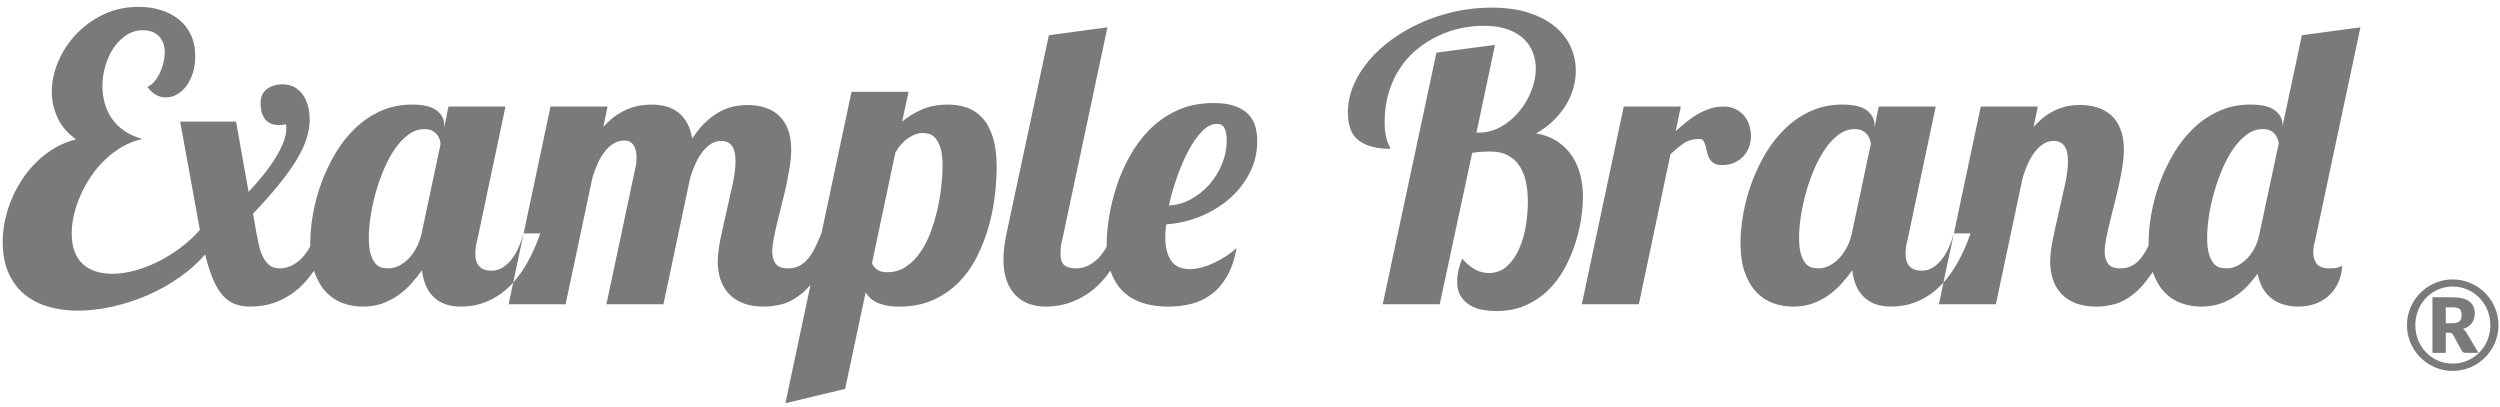 <svg width="246" height="40" xmlns="http://www.w3.org/2000/svg"><path d="M48.896 41.639C48.636 42.019 48.371 42.36 48.101 42.662 47.626 43.194 47.141 43.625 46.646 43.955 46.151 44.284 45.666 44.537 45.191 44.715 44.715 44.892 44.262 45.013 43.831 45.076 43.4 45.139 43.007 45.171 42.652 45.171 42.03 45.171 41.488 45.073 41.025 44.876 40.562 44.68 40.16 44.373 39.817 43.955 39.475 43.536 39.174 43.004 38.914 42.358 38.654 41.712 38.41 40.939 38.182 40.039 37.472 40.863 36.628 41.617 35.652 42.301 34.675 42.985 33.629 43.568 32.513 44.05 31.397 44.531 30.25 44.905 29.071 45.171 27.891 45.437 26.756 45.57 25.666 45.57 24.651 45.57 23.697 45.443 22.803 45.19 21.909 44.936 21.126 44.541 20.454 44.002 19.782 43.464 19.249 42.764 18.856 41.902 18.463 41.04 18.267 40.001 18.267 38.785 18.267 37.759 18.431 36.713 18.761 35.649 19.091 34.585 19.563 33.587 20.178 32.656 20.793 31.724 21.548 30.907 22.442 30.204 23.336 29.501 24.347 29.003 25.476 28.712 24.639 28.104 24.033 27.391 23.659 26.574 23.285 25.756 23.098 24.911 23.098 24.036 23.098 23.035 23.31 22.038 23.735 21.043 24.16 20.048 24.75 19.152 25.504 18.354 26.259 17.555 27.159 16.909 28.205 16.415 29.251 15.921 30.396 15.674 31.638 15.674 32.412 15.674 33.138 15.778 33.816 15.987 34.495 16.196 35.088 16.504 35.595 16.909 36.102 17.315 36.498 17.821 36.784 18.43 37.069 19.038 37.212 19.741 37.212 20.539 37.212 21.122 37.136 21.661 36.983 22.155 36.831 22.649 36.622 23.077 36.356 23.438 36.089 23.799 35.782 24.081 35.433 24.283 35.084 24.486 34.713 24.588 34.32 24.588 33.61 24.588 33.002 24.239 32.494 23.542 32.723 23.466 32.941 23.308 33.151 23.067 33.36 22.826 33.544 22.548 33.702 22.231 33.861 21.914 33.984 21.572 34.073 21.205 34.162 20.837 34.206 20.482 34.206 20.14 34.206 19.747 34.143 19.412 34.016 19.133 33.889 18.854 33.728 18.629 33.531 18.458 33.334 18.287 33.106 18.164 32.846 18.088 32.586 18.012 32.323 17.974 32.057 17.974 31.474 17.974 30.938 18.132 30.45 18.449 29.961 18.765 29.543 19.18 29.194 19.694 28.845 20.207 28.573 20.793 28.376 21.452 28.18 22.11 28.081 22.782 28.081 23.466 28.081 24.036 28.154 24.594 28.3 25.139 28.446 25.684 28.677 26.187 28.994 26.65 29.312 27.112 29.72 27.518 30.221 27.866 30.722 28.215 31.321 28.484 32.019 28.674 31.321 28.826 30.665 29.079 30.05 29.434 29.435 29.789 28.871 30.21 28.357 30.698 27.844 31.186 27.384 31.727 26.978 32.323 26.572 32.918 26.227 33.536 25.942 34.176 25.656 34.816 25.438 35.459 25.285 36.105 25.133 36.751 25.057 37.372 25.057 37.968 25.057 38.677 25.155 39.282 25.352 39.783 25.549 40.283 25.824 40.692 26.179 41.009 26.534 41.325 26.956 41.56 27.444 41.712 27.932 41.864 28.462 41.94 29.033 41.94 29.743 41.94 30.484 41.835 31.258 41.626 32.032 41.417 32.799 41.123 33.56 40.743 34.32 40.362 35.053 39.909 35.756 39.384 36.46 38.858 37.097 38.272 37.668 37.626L35.728 26.963 41.225 26.963 42.461 33.881C43.045 33.261 43.568 32.656 44.031 32.066 44.493 31.477 44.883 30.917 45.2 30.384 45.517 29.852 45.758 29.358 45.923 28.902 46.088 28.446 46.171 28.047 46.171 27.705L46.171 27.438C46.171 27.362 46.158 27.293 46.132 27.229 45.993 27.255 45.873 27.274 45.771 27.286 45.67 27.299 45.568 27.305 45.467 27.305 45.124 27.305 44.836 27.248 44.601 27.134 44.367 27.02 44.18 26.865 44.04 26.669 43.901 26.472 43.799 26.244 43.736 25.985 43.672 25.725 43.641 25.443 43.641 25.139 43.641 24.531 43.85 24.071 44.268 23.761 44.687 23.45 45.2 23.295 45.809 23.295 46.24 23.295 46.624 23.387 46.96 23.571 47.296 23.754 47.575 24.002 47.797 24.312 48.019 24.622 48.187 24.99 48.301 25.414 48.415 25.839 48.472 26.292 48.472 26.773 48.472 27.407 48.361 28.056 48.139 28.721 47.917 29.387 47.578 30.09 47.122 30.831 46.665 31.572 46.088 32.37 45.391 33.226 44.693 34.081 43.863 35.015 42.899 36.029L43.241 37.968C43.317 38.335 43.397 38.718 43.479 39.118 43.561 39.517 43.685 39.887 43.85 40.229 44.015 40.571 44.227 40.853 44.487 41.075 44.747 41.297 45.099 41.408 45.543 41.408 45.923 41.408 46.294 41.322 46.656 41.151 47.017 40.98 47.35 40.743 47.654 40.438 47.958 40.134 48.231 39.77 48.472 39.346 48.493 39.309 48.513 39.273 48.533 39.236 48.53 39.131 48.529 39.025 48.529 38.918 48.529 38.031 48.618 37.081 48.795 36.067 48.973 35.053 49.246 34.04 49.613 33.026 49.981 32.013 50.441 31.04 50.992 30.109 51.544 29.177 52.191 28.354 52.933 27.638 53.674 26.922 54.514 26.352 55.453 25.927 56.391 25.503 57.425 25.291 58.553 25.291 59.656 25.291 60.459 25.481 60.959 25.861 61.46 26.241 61.711 26.71 61.711 27.267L61.711 27.552 62.129 25.481 67.74 25.481 64.944 38.709C64.881 38.924 64.837 39.137 64.811 39.346 64.786 39.555 64.773 39.761 64.773 39.963 64.773 41.078 65.306 41.636 66.371 41.636 66.751 41.636 67.103 41.538 67.427 41.341 67.75 41.145 68.045 40.882 68.311 40.552 68.577 40.223 68.812 39.833 69.015 39.384 69.218 38.934 69.389 38.462 69.528 37.968L71.164 37.968C70.796 39.019 70.397 39.932 69.966 40.705 69.535 41.477 69.088 42.13 68.625 42.662 68.162 43.194 67.69 43.625 67.208 43.955 66.726 44.284 66.257 44.537 65.8 44.715 65.344 44.892 64.906 45.013 64.488 45.076 64.069 45.139 63.689 45.171 63.347 45.171 62.243 45.171 61.365 44.87 60.712 44.268 60.059 43.666 59.663 42.776 59.523 41.598 59.206 42.041 58.858 42.475 58.477 42.9 58.097 43.324 57.672 43.704 57.203 44.04 56.734 44.376 56.21 44.648 55.633 44.857 55.057 45.066 54.419 45.171 53.722 45.171 53.05 45.171 52.403 45.063 51.782 44.848 51.16 44.632 50.609 44.278 50.127 43.783 49.645 43.289 49.258 42.643 48.967 41.845 48.942 41.778 48.918 41.709 48.896 41.639zM97.753 43.043C97.435 43.406 97.116 43.713 96.795 43.964 96.155 44.465 95.527 44.791 94.912 44.943 94.297 45.095 93.73 45.171 93.21 45.171 92.347 45.171 91.625 45.047 91.041 44.8 90.458 44.553 89.989 44.224 89.634 43.812 89.279 43.4 89.022 42.931 88.863 42.406 88.705 41.88 88.626 41.338 88.626 40.781 88.626 40.122 88.717 39.352 88.901 38.471 89.085 37.591 89.285 36.688 89.501 35.763 89.716 34.838 89.916 33.945 90.1 33.083 90.284 32.222 90.375 31.48 90.375 30.86 90.375 29.529 89.906 28.864 88.968 28.864 88.613 28.864 88.283 28.959 87.979 29.149 87.674 29.339 87.396 29.596 87.142 29.919 86.888 30.242 86.66 30.622 86.457 31.059 86.254 31.496 86.077 31.962 85.925 32.456L83.281 44.943 77.669 44.943 80.523 31.506C80.599 31.202 80.637 30.879 80.637 30.536 80.637 30.308 80.618 30.093 80.58 29.89 80.542 29.687 80.475 29.507 80.38 29.349 80.285 29.19 80.164 29.063 80.019 28.968 79.873 28.873 79.686 28.826 79.457 28.826 79.077 28.826 78.725 28.921 78.402 29.111 78.078 29.301 77.787 29.561 77.527 29.89 77.267 30.22 77.035 30.606 76.832 31.05 76.63 31.493 76.452 31.962 76.3 32.456L73.656 44.943 68.045 44.943 72.172 25.481 77.784 25.481 77.365 27.495C77.784 27.027 78.202 26.65 78.62 26.365 79.039 26.08 79.451 25.858 79.857 25.699 80.263 25.541 80.656 25.433 81.036 25.376 81.417 25.319 81.778 25.291 82.12 25.291 82.628 25.291 83.103 25.351 83.547 25.471 83.991 25.592 84.384 25.785 84.726 26.051 85.069 26.317 85.36 26.662 85.601 27.087 85.842 27.511 86.013 28.028 86.115 28.636 86.584 27.914 87.066 27.334 87.56 26.897 88.055 26.46 88.537 26.127 89.006 25.899 89.475 25.671 89.925 25.519 90.356 25.443 90.788 25.367 91.181 25.329 91.536 25.329 92.157 25.329 92.731 25.411 93.257 25.576 93.783 25.741 94.24 26 94.627 26.355 95.013 26.71 95.315 27.166 95.53 27.724 95.746 28.281 95.854 28.946 95.854 29.719 95.854 30.239 95.806 30.799 95.711 31.401 95.616 32.003 95.502 32.618 95.369 33.245 95.235 33.872 95.086 34.496 94.922 35.117 94.757 35.738 94.608 36.333 94.475 36.903 94.341 37.474 94.227 38.003 94.132 38.49 94.037 38.978 93.989 39.406 93.989 39.773 93.989 40.255 94.1 40.648 94.322 40.952 94.544 41.256 94.953 41.408 95.549 41.408 95.968 41.408 96.335 41.325 96.652 41.161 96.969 40.996 97.255 40.762 97.508 40.457 97.762 40.153 97.993 39.789 98.203 39.365 98.412 38.94 98.618 38.475 98.821 37.968L98.83 37.968 101.788 24.036 107.399 24.036 106.772 26.963C107.342 26.482 107.995 26.083 108.731 25.766 109.466 25.449 110.329 25.291 111.318 25.291 111.977 25.291 112.598 25.395 113.182 25.604 113.765 25.813 114.269 26.156 114.694 26.631 115.119 27.106 115.455 27.736 115.702 28.522 115.949 29.307 116.073 30.277 116.073 31.43 116.073 32.304 116.013 33.251 115.892 34.271 115.772 35.291 115.566 36.311 115.274 37.331 114.982 38.351 114.599 39.333 114.123 40.277 113.648 41.221 113.055 42.054 112.345 42.776 111.635 43.498 110.795 44.078 109.825 44.515 108.854 44.952 107.742 45.171 106.486 45.171 105.992 45.171 105.561 45.133 105.193 45.057 104.825 44.981 104.511 44.879 104.251 44.753 103.991 44.626 103.776 44.477 103.605 44.306 103.433 44.135 103.291 43.961 103.177 43.783L101.16 53.267 95.283 54.674 97.753 43.043zM61.349 29.187L59.485 37.968C59.358 38.538 59.171 39.038 58.924 39.469 58.677 39.9 58.404 40.258 58.106 40.543 57.808 40.828 57.498 41.043 57.174 41.189 56.851 41.335 56.543 41.408 56.252 41.408 56.074 41.408 55.871 41.389 55.643 41.351 55.415 41.313 55.202 41.196 55.006 40.999 54.809 40.803 54.641 40.502 54.502 40.096 54.362 39.691 54.293 39.114 54.293 38.367 54.293 37.759 54.35 37.071 54.464 36.305 54.578 35.538 54.746 34.759 54.968 33.967 55.19 33.175 55.459 32.405 55.776 31.658 56.093 30.91 56.455 30.242 56.86 29.653 57.266 29.063 57.713 28.591 58.201 28.237 58.69 27.882 59.206 27.705 59.752 27.705 60.069 27.705 60.329 27.758 60.531 27.866 60.734 27.974 60.896 28.107 61.016 28.265 61.137 28.424 61.223 28.588 61.273 28.759 61.324 28.93 61.349 29.073 61.349 29.187zM103.804 40.895C103.88 41.11 104.036 41.313 104.27 41.503 104.505 41.693 104.844 41.788 105.288 41.788 105.973 41.788 106.581 41.614 107.114 41.265 107.647 40.917 108.116 40.454 108.522 39.878 108.927 39.301 109.27 38.646 109.549 37.911 109.828 37.176 110.056 36.422 110.233 35.649 110.411 34.876 110.541 34.113 110.623 33.359 110.706 32.605 110.747 31.924 110.747 31.316 110.747 30.568 110.677 29.979 110.538 29.548 110.398 29.117 110.23 28.794 110.034 28.579 109.837 28.363 109.625 28.227 109.397 28.17 109.168 28.113 108.965 28.085 108.788 28.085 108.344 28.085 107.878 28.246 107.39 28.569 106.902 28.892 106.474 29.371 106.106 30.004L103.804 40.895zM127.268 41.631C127.001 42.014 126.728 42.358 126.449 42.662 125.961 43.194 125.46 43.625 124.946 43.955 124.433 44.284 123.935 44.537 123.453 44.715 122.971 44.892 122.512 45.013 122.074 45.076 121.637 45.139 121.247 45.171 120.904 45.171 120.321 45.171 119.776 45.082 119.268 44.905 118.761 44.727 118.321 44.449 117.947 44.069 117.572 43.688 117.278 43.207 117.062 42.624 116.846 42.041 116.739 41.338 116.739 40.514 116.739 40.16 116.764 39.77 116.815 39.346 116.865 38.921 116.942 38.462 117.043 37.968L121.209 18.468 126.972 17.688 122.502 38.709C122.439 38.924 122.397 39.137 122.378 39.346 122.359 39.555 122.35 39.761 122.35 39.963 122.35 40.508 122.477 40.885 122.73 41.094 122.984 41.303 123.383 41.408 123.929 41.408 124.309 41.408 124.68 41.322 125.041 41.151 125.403 40.98 125.736 40.743 126.04 40.438 126.344 40.134 126.617 39.77 126.858 39.346 126.872 39.321 126.886 39.297 126.899 39.272 126.897 39.18 126.896 39.088 126.896 38.994 126.896 38.246 126.972 37.385 127.124 36.409 127.276 35.434 127.517 34.433 127.847 33.406 128.177 32.38 128.614 31.373 129.159 30.384 129.705 29.396 130.364 28.512 131.138 27.733 131.911 26.954 132.818 26.327 133.858 25.851 134.897 25.376 136.083 25.139 137.415 25.139 138.29 25.139 139.003 25.243 139.554 25.452 140.106 25.661 140.544 25.937 140.867 26.279 141.19 26.621 141.412 27.017 141.533 27.467 141.653 27.917 141.713 28.382 141.713 28.864 141.713 29.992 141.466 31.04 140.972 32.009 140.477 32.979 139.814 33.824 138.984 34.547 138.153 35.269 137.199 35.852 136.121 36.295 135.043 36.739 133.921 36.998 132.754 37.074 132.729 37.29 132.707 37.496 132.688 37.692 132.669 37.888 132.659 38.075 132.659 38.253 132.659 38.874 132.723 39.393 132.85 39.811 132.976 40.229 133.148 40.562 133.363 40.809 133.579 41.056 133.832 41.23 134.124 41.332 134.416 41.433 134.733 41.484 135.075 41.484 135.455 41.484 135.852 41.427 136.264 41.313 136.676 41.199 137.082 41.047 137.481 40.857 137.881 40.667 138.271 40.448 138.651 40.201 139.031 39.954 139.374 39.691 139.678 39.412 139.475 40.54 139.158 41.471 138.727 42.206 138.296 42.941 137.782 43.53 137.186 43.974 136.59 44.417 135.931 44.727 135.208 44.905 134.485 45.082 133.731 45.171 132.945 45.171 132.032 45.171 131.204 45.054 130.462 44.819 129.721 44.585 129.087 44.221 128.56 43.726 128.034 43.232 127.625 42.596 127.333 41.816 127.311 41.756 127.289 41.694 127.268 41.631zM133.021 35.212C133.224 34.287 133.493 33.349 133.829 32.399 134.165 31.449 134.539 30.587 134.951 29.814 135.363 29.041 135.807 28.411 136.283 27.923 136.758 27.435 137.243 27.191 137.738 27.191 138.106 27.191 138.359 27.337 138.499 27.629 138.638 27.92 138.708 28.306 138.708 28.788 138.708 29.599 138.553 30.384 138.242 31.145 137.931 31.905 137.513 32.58 136.987 33.169 136.46 33.758 135.855 34.239 135.17 34.613 134.485 34.987 133.769 35.186 133.021 35.212zM154.058 44.943L159.346 20.178 165.109 19.418 163.283 28.047 163.511 28.047C164.285 28.047 165.011 27.857 165.689 27.476 166.368 27.096 166.961 26.602 167.468 25.994 167.975 25.386 168.378 24.708 168.676 23.96 168.974 23.213 169.123 22.472 169.123 21.737 169.123 21.192 169.028 20.669 168.837 20.169 168.647 19.668 168.349 19.222 167.943 18.829 167.538 18.436 167.008 18.122 166.355 17.888 165.702 17.654 164.913 17.536 163.987 17.536 163.226 17.536 162.456 17.622 161.676 17.793 160.896 17.964 160.148 18.224 159.431 18.572 158.715 18.921 158.04 19.355 157.406 19.874 156.772 20.394 156.223 21.005 155.76 21.708 155.298 22.411 154.93 23.203 154.657 24.084 154.385 24.965 154.248 25.937 154.248 27.001 154.248 27.495 154.277 27.898 154.334 28.208 154.391 28.519 154.454 28.766 154.524 28.949 154.594 29.133 154.657 29.276 154.714 29.377 154.771 29.478 154.8 29.567 154.8 29.643 153.481 29.643 152.457 29.377 151.728 28.845 150.999 28.313 150.634 27.388 150.634 26.07 150.634 25.17 150.812 24.293 151.167 23.438 151.522 22.582 152.02 21.772 152.66 21.005 153.3 20.238 154.061 19.535 154.943 18.895 155.824 18.255 156.788 17.701 157.834 17.232 158.88 16.763 159.989 16.399 161.162 16.139 162.335 15.88 163.537 15.75 164.767 15.75 166.2 15.75 167.436 15.924 168.476 16.273 169.516 16.621 170.375 17.08 171.053 17.65 171.732 18.221 172.236 18.879 172.566 19.627 172.895 20.375 173.06 21.148 173.06 21.946 173.06 22.529 172.978 23.111 172.813 23.694 172.648 24.277 172.401 24.835 172.071 25.367 171.741 25.899 171.332 26.403 170.844 26.878 170.356 27.353 169.795 27.768 169.161 28.123 169.998 28.275 170.708 28.55 171.291 28.949 171.874 29.349 172.35 29.83 172.718 30.394 173.085 30.958 173.352 31.582 173.517 32.266 173.681 32.95 173.764 33.66 173.764 34.395 173.764 35.015 173.704 35.725 173.583 36.523 173.463 37.321 173.269 38.136 173.003 38.965 172.737 39.795 172.388 40.609 171.957 41.408 171.526 42.206 170.993 42.916 170.359 43.536 169.725 44.157 168.986 44.658 168.143 45.038 167.3 45.418 166.333 45.608 165.242 45.608 164.824 45.608 164.386 45.57 163.93 45.494 163.473 45.418 163.058 45.272 162.684 45.057 162.31 44.841 161.999 44.547 161.752 44.173 161.505 43.799 161.381 43.315 161.381 42.719 161.381 42.39 161.419 42.041 161.495 41.674 161.571 41.306 161.698 40.901 161.876 40.457 162.37 40.99 162.82 41.357 163.226 41.56 163.632 41.763 164.057 41.864 164.501 41.864 165.211 41.864 165.81 41.639 166.298 41.189 166.786 40.739 167.183 40.169 167.487 39.479 167.791 38.788 168.01 38.031 168.143 37.207 168.276 36.384 168.343 35.605 168.343 34.87 168.343 34.198 168.283 33.562 168.162 32.96 168.042 32.358 167.839 31.832 167.553 31.382 167.268 30.932 166.891 30.574 166.422 30.308 165.953 30.042 165.363 29.909 164.653 29.909 164.488 29.909 164.241 29.916 163.911 29.928 163.581 29.941 163.233 29.979 162.865 30.042L159.669 44.943 154.058 44.943zM173.65 44.943L177.777 25.481 183.389 25.481 182.894 27.895C183.236 27.59 183.585 27.293 183.94 27.001 184.295 26.71 184.666 26.453 185.053 26.232 185.44 26.01 185.842 25.829 186.261 25.69 186.679 25.551 187.123 25.481 187.592 25.481 188.036 25.481 188.426 25.563 188.762 25.728 189.098 25.893 189.38 26.108 189.608 26.374 189.837 26.64 190.008 26.951 190.122 27.305 190.236 27.66 190.293 28.028 190.293 28.408 190.293 28.75 190.236 29.089 190.122 29.425 190.008 29.76 189.833 30.061 189.599 30.327 189.364 30.593 189.069 30.812 188.714 30.983 188.359 31.154 187.947 31.24 187.478 31.24 187.11 31.24 186.828 31.176 186.632 31.05 186.435 30.923 186.286 30.764 186.185 30.574 186.083 30.384 186.01 30.178 185.966 29.957 185.921 29.735 185.874 29.529 185.823 29.339 185.772 29.149 185.706 28.991 185.623 28.864 185.541 28.737 185.405 28.674 185.215 28.674 184.619 28.674 184.118 28.81 183.712 29.082 183.306 29.355 182.862 29.713 182.38 30.156L179.261 44.943 173.65 44.943zM211.901 37.968C211.533 39.019 211.134 39.932 210.703 40.705 210.272 41.477 209.825 42.13 209.362 42.662 208.899 43.194 208.427 43.625 207.945 43.955 207.463 44.284 206.994 44.537 206.537 44.715 206.081 44.892 205.643 45.013 205.225 45.076 204.806 45.139 204.426 45.171 204.083 45.171 202.98 45.171 202.102 44.87 201.449 44.268 200.796 43.666 200.4 42.776 200.26 41.598 199.943 42.041 199.594 42.475 199.214 42.9 198.834 43.324 198.409 43.704 197.94 44.04 197.47 44.376 196.947 44.648 196.37 44.857 195.793 45.066 195.156 45.171 194.459 45.171 193.787 45.171 193.14 45.063 192.519 44.848 191.897 44.632 191.346 44.278 190.864 43.783 190.382 43.289 189.995 42.643 189.704 41.845 189.412 41.047 189.266 40.071 189.266 38.918 189.266 38.031 189.355 37.081 189.532 36.067 189.71 35.053 189.982 34.04 190.35 33.026 190.718 32.013 191.178 31.04 191.729 30.109 192.281 29.177 192.928 28.354 193.669 27.638 194.411 26.922 195.251 26.352 196.19 25.927 197.128 25.503 198.162 25.291 199.29 25.291 200.393 25.291 201.195 25.481 201.696 25.861 202.197 26.241 202.448 26.71 202.448 27.267L202.448 27.552 202.866 25.481 208.477 25.481 205.681 38.709C205.618 38.924 205.573 39.137 205.548 39.346 205.523 39.555 205.51 39.761 205.51 39.963 205.51 41.078 206.043 41.636 207.108 41.636 207.488 41.636 207.84 41.538 208.163 41.341 208.487 41.145 208.782 40.882 209.048 40.552 209.314 40.223 209.549 39.833 209.752 39.384 209.955 38.934 210.126 38.462 210.265 37.968L211.901 37.968zM229.827 41.761C229.821 41.77 229.815 41.779 229.809 41.788 229.182 42.738 228.548 43.464 227.907 43.964 227.267 44.465 226.639 44.791 226.024 44.943 225.409 45.095 224.842 45.171 224.322 45.171 223.46 45.171 222.737 45.047 222.153 44.8 221.57 44.553 221.101 44.224 220.746 43.812 220.391 43.4 220.134 42.931 219.976 42.406 219.817 41.88 219.738 41.338 219.738 40.781 219.738 40.122 219.83 39.352 220.014 38.471 220.197 37.591 220.397 36.688 220.613 35.763 220.828 34.838 221.028 33.945 221.212 33.083 221.396 32.222 221.488 31.48 221.488 30.86 221.488 29.529 221.019 28.864 220.08 28.864 219.725 28.864 219.395 28.959 219.091 29.149 218.787 29.339 218.508 29.596 218.254 29.919 218.001 30.242 217.772 30.622 217.569 31.059 217.366 31.496 217.189 31.962 217.037 32.456L214.393 44.943 208.782 44.943 212.909 25.481 218.52 25.481 218.102 27.495C218.52 27.027 218.936 26.65 219.348 26.365 219.76 26.08 220.163 25.861 220.556 25.709 220.949 25.557 221.32 25.456 221.668 25.405 222.017 25.354 222.344 25.329 222.648 25.329 223.269 25.329 223.846 25.411 224.379 25.576 224.912 25.741 225.371 26 225.758 26.355 226.145 26.71 226.446 27.166 226.661 27.724 226.877 28.281 226.985 28.946 226.985 29.719 226.985 30.239 226.937 30.799 226.842 31.401 226.747 32.003 226.63 32.618 226.49 33.245 226.351 33.872 226.202 34.496 226.043 35.117 225.885 35.738 225.736 36.333 225.596 36.903 225.457 37.474 225.339 38.003 225.244 38.49 225.149 38.978 225.102 39.406 225.102 39.773 225.102 40.255 225.213 40.648 225.435 40.952 225.657 41.256 226.065 41.408 226.661 41.408 227.08 41.408 227.448 41.325 227.765 41.161 228.082 40.996 228.367 40.762 228.621 40.457 228.874 40.153 229.106 39.789 229.315 39.365 229.35 39.292 229.386 39.219 229.421 39.144 229.42 39.07 229.42 38.994 229.42 38.918 229.42 38.031 229.508 37.081 229.686 36.067 229.863 35.053 230.136 34.04 230.504 33.026 230.871 32.013 231.331 31.04 231.883 30.109 232.434 29.177 233.081 28.354 233.823 27.638 234.565 26.922 235.405 26.352 236.343 25.927 237.282 25.503 238.315 25.291 239.444 25.291 240.547 25.291 241.349 25.481 241.85 25.861 242.351 26.241 242.601 26.71 242.601 27.267L242.601 27.419 244.503 18.468 250.267 17.688 245.797 38.709C245.733 38.924 245.689 39.124 245.664 39.308 245.638 39.491 245.625 39.672 245.625 39.849 245.625 40.293 245.74 40.663 245.968 40.961 246.196 41.259 246.615 41.408 247.223 41.408 247.591 41.408 247.857 41.382 248.022 41.332 248.187 41.281 248.339 41.224 248.479 41.161 248.428 41.858 248.273 42.456 248.013 42.957 247.753 43.457 247.426 43.872 247.033 44.202 246.64 44.531 246.196 44.775 245.702 44.933 245.207 45.092 244.706 45.171 244.199 45.171 243.704 45.171 243.235 45.111 242.791 44.99 242.347 44.87 241.948 44.68 241.593 44.42 241.238 44.16 240.937 43.825 240.689 43.413 240.442 43.001 240.262 42.51 240.147 41.94 239.843 42.358 239.507 42.76 239.139 43.147 238.772 43.533 238.359 43.879 237.903 44.183 237.446 44.487 236.946 44.727 236.4 44.905 235.855 45.082 235.259 45.171 234.612 45.171 233.94 45.171 233.293 45.063 232.672 44.848 232.051 44.632 231.499 44.278 231.017 43.783 230.535 43.289 230.149 42.643 229.857 41.845 229.847 41.817 229.837 41.789 229.827 41.761zM202.086 29.187L200.222 37.968C200.095 38.538 199.908 39.038 199.661 39.469 199.414 39.9 199.141 40.258 198.843 40.543 198.545 40.828 198.234 41.043 197.911 41.189 197.588 41.335 197.28 41.408 196.989 41.408 196.811 41.408 196.608 41.389 196.38 41.351 196.152 41.313 195.939 41.196 195.743 40.999 195.546 40.803 195.378 40.502 195.239 40.096 195.099 39.691 195.029 39.114 195.029 38.367 195.029 37.759 195.086 37.071 195.201 36.305 195.315 35.538 195.483 34.759 195.705 33.967 195.927 33.175 196.196 32.405 196.513 31.658 196.83 30.91 197.191 30.242 197.597 29.653 198.003 29.063 198.45 28.591 198.938 28.237 199.426 27.882 199.943 27.705 200.488 27.705 200.805 27.705 201.065 27.758 201.268 27.866 201.471 27.974 201.633 28.107 201.753 28.265 201.874 28.424 201.959 28.588 202.01 28.759 202.061 28.93 202.086 29.073 202.086 29.187zM240.338 37.968L242.24 29.054C242.214 28.94 242.173 28.807 242.116 28.655 242.059 28.503 241.973 28.354 241.859 28.208 241.745 28.062 241.59 27.942 241.393 27.847 241.197 27.752 240.946 27.705 240.642 27.705 240.097 27.705 239.58 27.882 239.092 28.237 238.604 28.591 238.157 29.063 237.751 29.653 237.345 30.242 236.984 30.91 236.667 31.658 236.35 32.405 236.08 33.175 235.858 33.967 235.636 34.759 235.468 35.538 235.354 36.305 235.24 37.071 235.183 37.759 235.183 38.367 235.183 39.114 235.253 39.691 235.392 40.096 235.532 40.502 235.7 40.803 235.896 40.999 236.093 41.196 236.305 41.313 236.533 41.351 236.762 41.389 236.965 41.408 237.142 41.408 237.408 41.408 237.687 41.348 237.979 41.227 238.271 41.107 238.556 40.929 238.835 40.695 239.114 40.461 239.371 40.169 239.605 39.821 239.84 39.472 240.033 39.064 240.185 38.595L240.338 37.968zM259.201 46.808C259.412 46.808 259.584 46.791 259.716 46.756 259.848 46.722 259.952 46.67 260.027 46.601 260.102 46.532 260.154 46.446 260.182 46.345 260.211 46.243 260.225 46.127 260.225 45.997 260.225 45.871 260.213 45.76 260.188 45.665 260.164 45.569 260.118 45.49 260.051 45.427 259.984 45.364 259.892 45.317 259.774 45.287 259.656 45.256 259.504 45.241 259.317 45.241L258.664 45.241 258.664 46.808 259.201 46.808zM259.317 44.253C260.077 44.253 260.634 44.389 260.987 44.662 261.341 44.934 261.518 45.324 261.518 45.832 261.518 46.194 261.424 46.51 261.237 46.781 261.05 47.051 260.76 47.247 260.365 47.369 260.455 47.426 260.531 47.494 260.594 47.573 260.657 47.652 260.717 47.745 260.774 47.851L261.877 49.723 260.627 49.723C260.445 49.723 260.317 49.656 260.243 49.521L259.365 47.918C259.325 47.861 259.279 47.817 259.228 47.787 259.177 47.756 259.101 47.741 258.999 47.741L258.664 47.741 258.664 49.723 257.353 49.723 257.353 44.253 259.317 44.253zM259.341 50.777C259.686 50.777 260.018 50.733 260.335 50.643 260.652 50.554 260.948 50.428 261.222 50.265 261.496 50.103 261.746 49.908 261.972 49.68 262.198 49.452 262.39 49.198 262.548 48.918 262.707 48.637 262.83 48.336 262.917 48.015 263.005 47.694 263.048 47.357 263.048 47.003 263.048 46.649 263.005 46.31 262.917 45.985 262.83 45.66 262.707 45.356 262.548 45.073 262.39 44.791 262.198 44.535 261.972 44.305 261.746 44.075 261.496 43.878 261.222 43.713 260.948 43.549 260.652 43.422 260.335 43.332 260.018 43.243 259.686 43.198 259.341 43.198 258.995 43.198 258.666 43.243 258.353 43.332 258.04 43.422 257.747 43.549 257.475 43.713 257.203 43.878 256.956 44.075 256.734 44.305 256.513 44.535 256.323 44.791 256.164 45.073 256.006 45.356 255.884 45.66 255.798 45.985 255.713 46.31 255.67 46.649 255.67 47.003 255.67 47.532 255.765 48.025 255.954 48.485 256.143 48.944 256.402 49.344 256.731 49.683 257.06 50.022 257.449 50.29 257.896 50.485 258.343 50.68 258.825 50.777 259.341 50.777zM259.341 42.497C259.756 42.497 260.155 42.551 260.539 42.659 260.923 42.766 261.282 42.918 261.615 43.113 261.949 43.308 262.252 43.543 262.527 43.817 262.801 44.092 263.036 44.395 263.231 44.729 263.426 45.062 263.578 45.421 263.685 45.805 263.793 46.189 263.847 46.588 263.847 47.003 263.847 47.414 263.793 47.811 263.685 48.195 263.578 48.579 263.426 48.937 263.231 49.268 263.036 49.6 262.801 49.902 262.527 50.177 262.252 50.451 261.949 50.686 261.615 50.881 261.282 51.076 260.923 51.228 260.539 51.335 260.155 51.443 259.756 51.497 259.341 51.497 258.926 51.497 258.528 51.443 258.146 51.335 257.764 51.228 257.407 51.076 257.076 50.881 256.744 50.686 256.442 50.451 256.167 50.177 255.893 49.902 255.658 49.6 255.463 49.268 255.268 48.937 255.116 48.58 255.009 48.198 254.901 47.816 254.847 47.418 254.847 47.003 254.847 46.588 254.901 46.189 255.009 45.805 255.116 45.421 255.268 45.062 255.463 44.729 255.658 44.395 255.893 44.092 256.167 43.817 256.442 43.543 256.744 43.308 257.076 43.113 257.407 42.918 257.764 42.766 258.146 42.659 258.528 42.551 258.926 42.497 259.341 42.497z" transform="translate(-18 -15)" fill="#7A7A7A" fill-rule="evenodd"/></svg>
